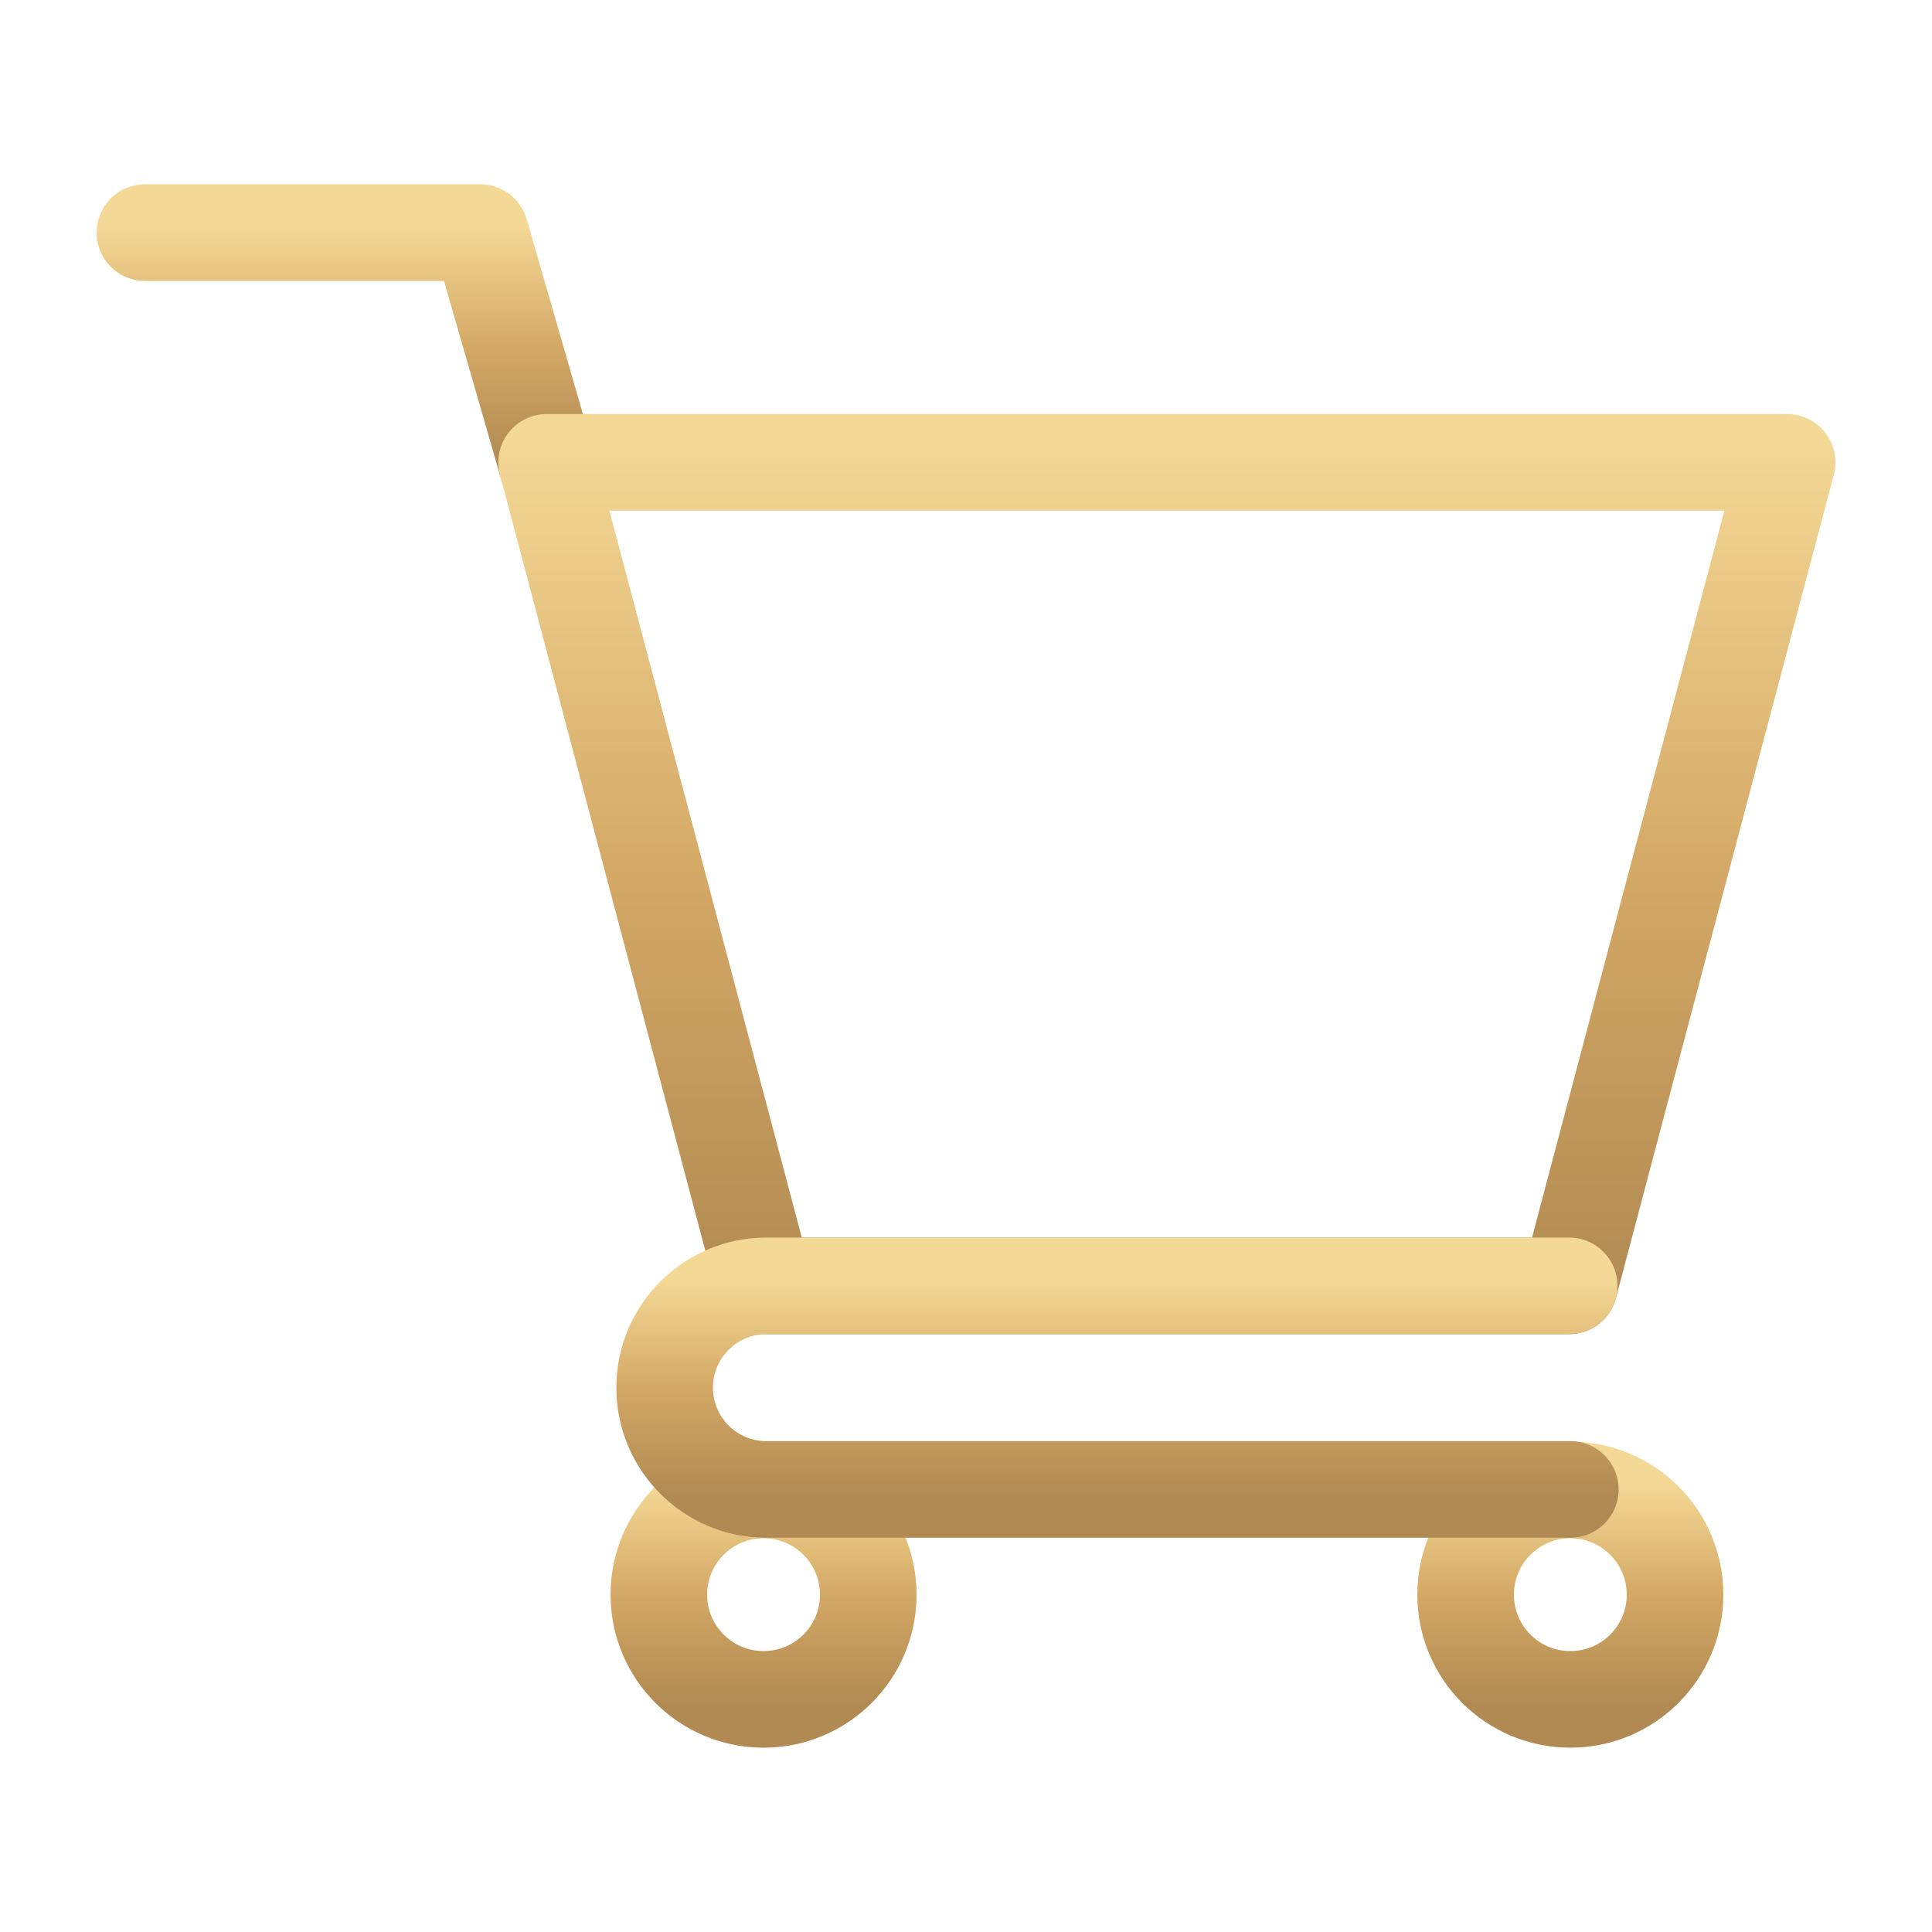 <svg width="60" height="60" viewBox="0 0 60 60" fill="none" xmlns="http://www.w3.org/2000/svg">
<path d="M4.5 7.224H14.916L16.974 14.359" stroke="url(#paint0_linear_1938_99747)" stroke-width="3" stroke-miterlimit="10" stroke-linecap="round" stroke-linejoin="round"/>
<path d="M23.745 39.933H48.733L55.501 14.359H16.977L23.745 39.933Z" stroke="url(#paint1_linear_1938_99747)" stroke-width="3" stroke-miterlimit="10" stroke-linecap="round" stroke-linejoin="round"/>
<path d="M48.768 52.776C50.564 52.776 52.02 51.32 52.02 49.524C52.02 47.728 50.564 46.272 48.768 46.272C46.972 46.272 45.516 47.728 45.516 49.524C45.516 51.32 46.972 52.776 48.768 52.776Z" stroke="url(#paint2_linear_1938_99747)" stroke-width="3" stroke-miterlimit="10" stroke-linecap="round" stroke-linejoin="round"/>
<path d="M23.713 52.776C25.509 52.776 26.965 51.32 26.965 49.524C26.965 47.728 25.509 46.272 23.713 46.272C21.917 46.272 20.461 47.728 20.461 49.524C20.461 51.32 21.917 52.776 23.713 52.776Z" stroke="url(#paint3_linear_1938_99747)" stroke-width="3" stroke-miterlimit="10" stroke-linecap="round" stroke-linejoin="round"/>
<path d="M48.732 39.934H23.802C22.056 39.934 20.641 41.349 20.641 43.095C20.641 44.841 22.056 46.256 23.802 46.256H48.768" stroke="url(#paint4_linear_1938_99747)" stroke-width="3" stroke-miterlimit="10" stroke-linecap="round" stroke-linejoin="round"/>
<defs>
<linearGradient id="paint0_linear_1938_99747" x1="10.737" y1="14.537" x2="10.737" y2="7.046" gradientUnits="userSpaceOnUse">
<stop stop-color="#B08A52"/>
<stop offset="0.5" stop-color="#D4A865"/>
<stop offset="1" stop-color="#F4D895"/>
</linearGradient>
<linearGradient id="paint1_linear_1938_99747" x1="36.239" y1="40.571" x2="36.239" y2="13.721" gradientUnits="userSpaceOnUse">
<stop stop-color="#B08A52"/>
<stop offset="0.5" stop-color="#D4A865"/>
<stop offset="1" stop-color="#F4D895"/>
</linearGradient>
<linearGradient id="paint2_linear_1938_99747" x1="48.768" y1="52.938" x2="48.768" y2="46.11" gradientUnits="userSpaceOnUse">
<stop stop-color="#B08A52"/>
<stop offset="0.5" stop-color="#D4A865"/>
<stop offset="1" stop-color="#F4D895"/>
</linearGradient>
<linearGradient id="paint3_linear_1938_99747" x1="23.713" y1="52.938" x2="23.713" y2="46.11" gradientUnits="userSpaceOnUse">
<stop stop-color="#B08A52"/>
<stop offset="0.5" stop-color="#D4A865"/>
<stop offset="1" stop-color="#F4D895"/>
</linearGradient>
<linearGradient id="paint4_linear_1938_99747" x1="34.704" y1="46.414" x2="34.704" y2="39.776" gradientUnits="userSpaceOnUse">
<stop stop-color="#B08A52"/>
<stop offset="0.5" stop-color="#D4A865"/>
<stop offset="1" stop-color="#F4D895"/>
</linearGradient>
</defs>
</svg>
